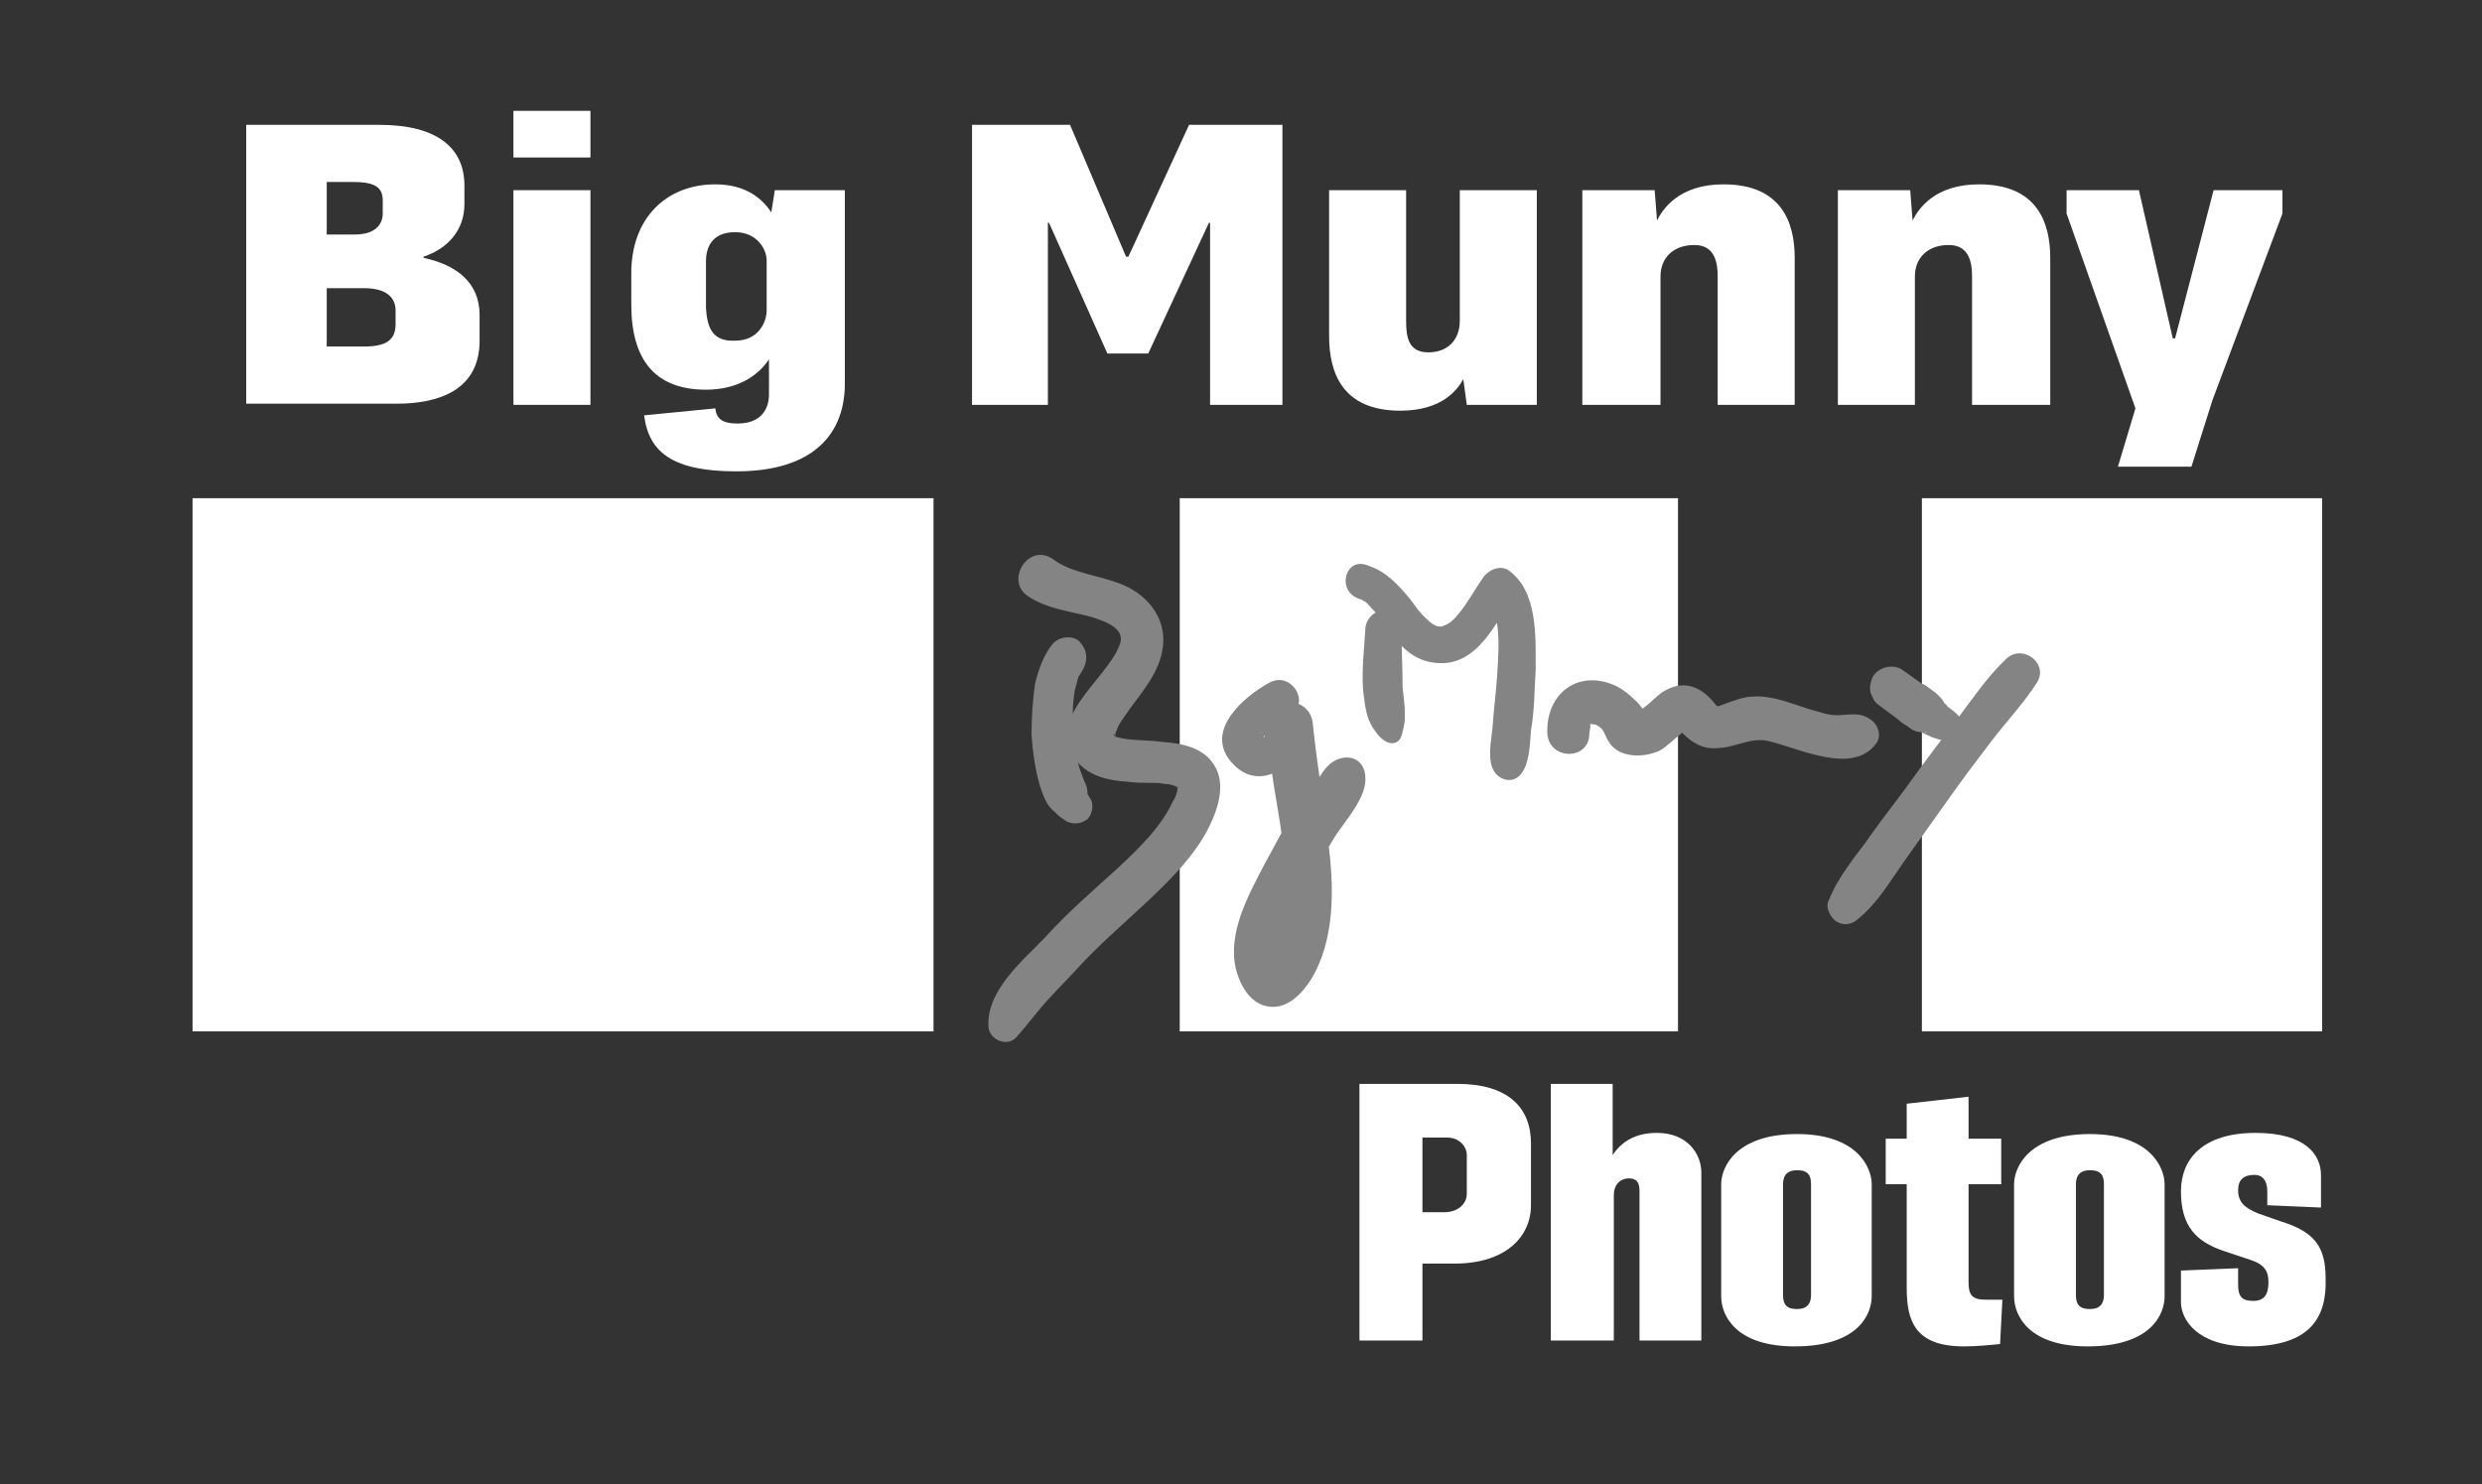 <?xml version="1.0" encoding="utf-8"?>
<!-- Generator: Adobe Illustrator 27.1.1, SVG Export Plug-In . SVG Version: 6.00 Build 0)  -->
<svg version="1.1" id="Layer_1" xmlns="http://www.w3.org/2000/svg" xmlns:xlink="http://www.w3.org/1999/xlink" x="0px" y="0px"
	 viewBox="0 0 212.7 127.2" style="enable-background:new 0 0 212.7 127.2;" xml:space="preserve">
<rect x="0" y="0" width="212.7" height="127.2" fill="#333333" stroke="none"/>
<style type="text/css">
	.st0{fill:#FFFFFF;stroke:#FFFFFF;stroke-miterlimit:10;}
	.st1{fill:#FFFFFF;}
	.st2{fill:#848484;}
</style>
<g>
	<g>
		<rect x="17" y="43.2" class="st0" width="62.5" height="44.7"/>
		<rect x="101.6" y="43.2" class="st0" width="41.7" height="44.7"/>
		<rect x="165.2" y="43.2" class="st0" width="33.3" height="44.7"/>
	</g>
	<g>
		<path class="st1" d="M21.1,34.7v-24h11.4c5,0,7.3,2,7.3,5.2v1.6c0,2.2-1.4,3.8-3.5,4.5v0.1c2.8,0.6,4.8,2.1,4.8,4.9v2.2
			c0,4.3-3.6,5.4-7.1,5.4H21.1z M28,15.6v4.5h2.4c1.8,0,2.4-0.9,2.4-1.8v-1.1c0-1.1-0.6-1.6-2.5-1.6H28z M28,24.7v5h3.2
			c1.8,0,2.7-0.5,2.7-1.9v-1.2c0-1.1-0.8-1.9-2.7-1.9H28z"/>
		<path class="st1" d="M44,13.5v-4h6.6v4H44z M44,34.7V16.3h6.6v18.4H44z"/>
		<path class="st1" d="M66.4,16.3h6v16.6c0,4.2-2.6,7.5-9.3,7.5c-5.4,0-7.5-1.6-7.9-4.8l6.1-0.6c0.1,0.9,0.6,1.3,1.9,1.3
			c2,0,2.7-1.2,2.7-2.5v-3c-1,1.5-2.8,2.6-5.4,2.6c-4.4,0-6.4-2.6-6.4-7.3v-2.7c0-4.7,3-7.6,7.2-7.6c2.6,0,4,1.2,4.8,2.4L66.4,16.3z
			 M63,29.2c2,0,2.7-1.6,2.7-2.6v-4.3c0-0.9-0.8-2.4-2.7-2.4c-1.9,0-2.5,1.2-2.5,2.5v4C60.6,28,61,29.3,63,29.2z"/>
		<path class="st1" d="M83.3,34.7v-24h8.4L96.5,22h0.2l5.2-11.3h8v24h-6.2V19.1h-0.1l-5.2,11.2h-3.5l-5-11.2h-0.1v15.6H83.3z"/>
		<path class="st1" d="M120,35.2c-5,0-6.1-3.3-6.1-6.4V16.3h6.6v11.2c0,1.4,0.2,2.7,1.9,2.7c1.7,0,2.7-1.1,2.7-2.7V16.3h6.6v18.4h-6
			l-0.3-2.2C124.9,33.4,123.6,35.2,120,35.2z"/>
		<path class="st1" d="M135.6,34.7V16.3h6.2l0.2,2.6c0.5-1,1.9-3.1,5.7-3.1c5,0,6.1,3.3,6.1,6.3v12.6h-6.6v-11c0-1.3-0.3-2.7-2-2.7
			c-1.8,0-2.9,1.1-2.9,2.7v11H135.6z"/>
		<path class="st1" d="M157.5,34.7V16.3h6.2l0.2,2.6c0.5-1,1.9-3.1,5.7-3.1c5,0,6.1,3.3,6.1,6.3v12.6H169v-11c0-1.3-0.3-2.7-2-2.7
			c-1.8,0-2.9,1.1-2.9,2.7v11H157.5z"/>
		<path class="st1" d="M181.5,40l1.5-5l-5.9-16.7v-2h6.2l2.9,12.7h0.2l3.3-12.7h5.9v2l-6,16l-1.8,5.7H181.5z"/>
	</g>
	<g>
		<path class="st1" d="M116.5,114.9v-22h8.4c4.3,0,6.3,2,6.3,5.1v5.3c0,2.8-2.3,5-6.5,5h-2.8v6.6H116.5z M121.9,103.9h1.9
			c1,0,1.9-0.6,1.9-1.6V99c0-0.7-0.6-1.5-1.7-1.5h-2.1V103.9z"/>
		<path class="st1" d="M132.9,114.9v-22h5.3V99c0.8-1.2,2-1.9,3.8-1.9c2.6,0,3.8,1.8,3.8,3.4v14.4h-5.3v-12.8c0-0.7-0.2-1.1-0.9-1.1
			c-0.8,0-1.3,0.6-1.3,1.4v12.5H132.9z"/>
		<path class="st1" d="M153.8,115.4c-5,0-6.3-2.6-6.3-4.3v-9.6c0-1.5,1.3-4.3,6.5-4.3c5.2,0,6.4,2.9,6.4,4.3v9.6
			C160.4,112.6,159.3,115.4,153.8,115.4z M154,112.2c0.9,0,1.2-0.5,1.2-1.2v-9.5c0-0.7-0.2-1.2-1.2-1.2c-0.8,0-1.2,0.4-1.2,1.2v9.5
			C152.8,111.8,153.1,112.2,154,112.2z"/>
		<path class="st1" d="M168.3,115.4c-4.2,0-4.9-2.2-4.9-5v-8.9h-1.8v-3.9h1.8v-3l5.3-0.6v3.6h2.8v3.9h-2.8v8.4
			c0,1.1,0.3,1.5,1.5,1.5c0.5,0,0.9,0,1.4,0l-0.2,3.8C170.4,115.3,169.3,115.4,168.3,115.4z"/>
		<path class="st1" d="M178.9,115.4c-5,0-6.3-2.6-6.3-4.3v-9.6c0-1.5,1.3-4.3,6.5-4.3c5.2,0,6.4,2.9,6.4,4.3v9.6
			C185.5,112.6,184.4,115.4,178.9,115.4z M179.1,112.2c0.9,0,1.2-0.5,1.2-1.2v-9.5c0-0.7-0.2-1.2-1.2-1.2c-0.8,0-1.2,0.4-1.2,1.2
			v9.5C177.9,111.8,178.2,112.2,179.1,112.2z"/>
		<path class="st1" d="M192.7,115.4c-4.4,0-5.8-2.3-5.8-3.8v-2.7l4.9-0.2v1.4c0,1,0.3,1.4,1.3,1.4c0.9,0,1.3-0.5,1.3-1.6
			c0-0.9-0.3-1.5-1.5-1.9l-2.4-0.8c-2.3-0.8-3.6-2.1-3.6-5.1c0-2.7,1.8-5,6.4-5c4.3,0,5.6,1.9,5.6,3.6v2.8l-4.6-0.2v-1.2
			c0-0.9-0.4-1.4-1.1-1.4c-0.9,0-1.4,0.4-1.4,1.3c0,1,0.5,1.5,1.7,2l2,0.7c2.9,0.9,3.8,2.2,3.8,4.9
			C199.4,112.9,198,115.4,192.7,115.4z"/>
	</g>
	<g>
		<g>
			<path class="st2" d="M90.2,55.2c-0.8,1-1.2,2.2-1.5,3.4c-0.2,1.4-0.3,2.9-0.3,4.4c0.1,1.4,0.3,2.9,0.7,4.3
				c0.3,0.9,0.6,1.8,1.3,2.3c0.4,0.3-0.2-0.2,0,0c0.1,0.1,0.1,0.1,0.2,0.2c0.2,0.2,0.5,0.4,0.8,0.6c0.6,0.3,1.3,0.2,1.8-0.2
				c0.4-0.4,0.6-1.3,0.2-1.8c-0.1-0.2-0.2-0.3-0.3-0.5c0.1,0.2,0.1,0.3,0,0c0,0.2,0,0.4,0.1,0.1c0-0.4-0.1-0.7-0.3-1.1
				c-0.2-0.4,0.1,0.4,0,0c-0.1-0.3-0.2-0.5-0.3-0.8c-0.2-0.5-0.3-1.1-0.4-1.7c0-0.1-0.1-0.6-0.1-0.3c0,0.3,0-0.2,0-0.3
				c0-0.3-0.1-0.6-0.1-1c-0.1-1.2-0.1-2.4,0.1-3.6c-0.1,0.5,0,0.1,0,0c0-0.1,0.1-0.3,0.1-0.4c0.1-0.2,0.1-0.5,0.2-0.7
				c0-0.1,0.1-0.2,0.1-0.3c0.1-0.3-0.2,0.4,0,0.1c0.1-0.2,0.5-0.7,0.1-0.2c0.6-0.8,0.7-1.8,0-2.6C92.2,54.5,90.9,54.4,90.2,55.2
				L90.2,55.2z"/>
		</g>
	</g>
	<g>
		<g>
			<path class="st2" d="M88.1,51.1c1.6,1.1,3.7,1.3,5.5,1.8c1.2,0.4,3,1,2.3,2.5c-1.2,3-6.8,6.5-3.4,10.1c1.1,1.1,2.6,1.4,4.1,1.5
				c0.7,0.1,1.4,0.1,2.1,0.1c0.4,0,0.7,0,1.1,0.1c0.4,0,0.2,0,0.7,0.1c0.1,0,0.2,0.1,0.3,0.1c0.5,0.2-0.3,0,0.1,0.1
				c0.3,0.1-0.2,0,0,0c-0.3,0,0-0.3,0,0c0.1-0.3,0,0.1,0,0.2c0,0.1-0.2,0.8-0.4,1c-1,2.2-2.9,4-4.7,5.7c-2.1,1.9-4.3,3.8-6.2,5.9
				c-1.9,2-5,4.5-4.9,7.6c0,1.2,1.6,1.9,2.4,1c0.9-1,1.7-2.1,2.6-3.1c1-1.1,2.1-2.2,3.1-3.3c1.8-1.9,3.8-3.6,5.7-5.4
				c1.9-1.8,3.9-3.8,5.1-6.2c0.8-1.6,1.5-3.8,0.4-5.4c-0.9-1.4-2.7-1.8-4.3-1.9c-1.5-0.2-2.8-0.1-3.9-0.4c-0.5-0.1,0.1-0.1-0.4-0.2
				c0.3,0.1,0.1,0.2,0-0.1c0.1,0.1,0.3,0.1,0.2,0.2c-0.1,0.1,0-0.4,0.1-0.5c0.1-0.4,0.4-0.8,0.6-1.1c1.2-1.8,2.9-3.5,3.3-5.7
				c0.5-2.5-1-4.6-3.2-5.6c-2-0.9-4.5-1-6.2-2.3C88.1,46.5,86.1,49.8,88.1,51.1L88.1,51.1z"/>
		</g>
	</g>
	<g>
		<g>
			<path class="st2" d="M108.8,58.5c-2.2,1.2-5.6,4.1-3.3,6.8c2.4,2.8,5.6,0.3,6.7-2.3c-1.1-0.3-2.3-0.6-3.4-0.9
				c-0.2,2.8,0.5,5.8,0.9,8.5c0.4,2.7,0.8,5.6,0.3,8.3c-0.2,1.1-0.5,2.3-1.2,3.2c-0.1,0.1-0.3,0.2-0.3,0.4c0.1-0.2,0.1,0.1,0,0
				c0,0.1,0.2-0.1,0.5-0.1c0.2,0,0.9,0.4,0.9,0.3c0,0-0.1-0.5-0.1-0.5c-0.1-0.6,0,0.2,0-0.2c-0.1-2.1,1.4-4.5,2.4-6.4
				c0.7-1.3,1.4-2.6,2.2-3.9c0.9-1.4,2.8-3.4,2.6-5.2c-0.1-1.3-1.2-1.9-2.4-1.4c-1,0.4-1.4,1.4-2,2.2c-0.6,0.8-1.2,1.6-1.8,2.5
				c-0.9,1.3-1.6,2.8-2.4,4.2c-1.4,2.7-3.2,5.9-2.5,9c0.4,1.6,1.4,3.3,3.2,3.3c1.5,0,2.7-1.4,3.4-2.6c1.7-3,1.8-6.7,1.5-10
				c-0.4-3.9-1.1-7.8-1.5-11.7c-0.2-2-2.9-2.6-3.6-0.5c-0.1,0.4-0.2,0.6-0.5,1c-0.1,0.1-0.4,0.4-0.4,0.4c0.1-0.3,0.4,0.2,0.3,0.1
				c0.3,0.1-0.3,0.4,0.2-0.1c0.2-0.2,0.4-0.5,0.6-0.7c0.4-0.4,0.9-0.8,1.5-1.1C112.3,60.3,110.7,57.5,108.8,58.5L108.8,58.5z"/>
		</g>
	</g>
	<g>
		<g>
			<path class="st2" d="M117,54c-0.1,1.7-0.3,3.3-0.2,5c0.1,0.9,0.2,1.9,0.5,2.7c0.3,0.7,1.1,2,2,2c0.6,0,0.8-0.5,0.9-1
				c0.1-0.4,0.2-0.8,0.2-1.3c0-0.8-0.1-1.6-0.2-2.5c0-1.7-0.1-3.3-0.1-5c0-0.8-0.7-1.6-1.6-1.6C117.7,52.4,117,53.1,117,54L117,54z"
				/>
		</g>
	</g>
	<g>
		<g>
			<path class="st2" d="M116.4,51.3c0.3,0.1,0,0,0.3,0.1c0,0,0.4,0.3,0.2,0.1c0.3,0.2,0.5,0.5,0.8,0.8c0.4,0.4,0.8,1.1,1.2,1.6
				c1,1.4,2.2,2.7,4,2.9c3.7,0.5,5.3-3.5,7-6c-0.7,0.2-1.5,0.4-2.2,0.6c-0.5-0.4,0,0,0,0c0,0-0.1-0.3,0,0.1c0,0.1,0.1,0.2,0.2,0.3
				c-0.1-0.2,0-0.1,0,0.1c0.2,0.5,0.3,1.3,0.4,1.6c0.2,1.2,0.1,3,0,4.4c-0.1,1.5-0.3,3-0.4,4.5c-0.1,1.1-0.5,2.8,0.2,3.8
				c0.5,0.7,1.5,0.9,2.1,0.3c0.9-0.9,0.9-2.7,1-3.9c0.3-1.7,0.3-3.5,0.4-5.2c0-2.8,0.2-6.7-2.3-8.5c-0.7-0.5-1.7-0.1-2.2,0.6
				c-0.7,1-1.4,2.3-2.1,3.1c-0.4,0.5-0.7,0.8-1.2,1c0,0-0.2,0.1-0.3,0.1c-0.3,0-0.3,0-0.5-0.1c-0.3-0.1-0.6-0.4-1.1-0.9
				c-0.4-0.4-0.7-0.9-1.1-1.4c-1-1.2-2-2.3-3.5-2.8C115.3,47.6,114.5,50.6,116.4,51.3L116.4,51.3z"/>
		</g>
	</g>
	<g>
		<g>
			<path class="st2" d="M136.2,62.9c0-0.1,0.2-1,0-0.8c0.1-0.1,0.3,0,0.5,0c1,0.4,0.7,1.1,1.5,1.9c1,1,2.9,0.9,4.1,0.3
				c0.5-0.3,1-0.8,1.5-1.2c0.1-0.1,0.4-0.3,0.5-0.5c0.2,0,0.3-0.1,0.2-0.2c-0.8-0.3-1-0.4-0.7-0.1c0.1,0.4,1.2,1.3,1.5,1.4
				c0.6,0.4,1.4,0.5,2.1,0.4c1.5-0.1,2.6-0.9,4.1-0.6c2.6,0.6,7.3,3,9.3,0.2c0.5-0.7,0.1-1.7-0.6-2.1c-0.9-0.6-1.8-0.3-2.8-0.3
				c-0.8,0-1.5-0.3-2.3-0.5c-1.6-0.5-3.2-1.2-4.8-1.1c-0.8,0-1.6,0.3-2.4,0.6c-0.9,0.3-0.6,0.4-1.2-0.3c-1.2-1.3-2.6-1.7-4.2-0.7
				c-0.6,0.4-1.1,1-1.7,1.4c-0.1,0.1-0.4,0.3-0.4,0.3c-0.1,0.2,0.6,1.1,0.7,0.7c0.1-0.5-0.7-1.5-1-1.7c-0.5-0.5-1-0.9-1.6-1.2
				c-3.2-1.5-6,0.6-5.9,4C132.7,65.2,136.2,65.2,136.2,62.9L136.2,62.9z"/>
		</g>
	</g>
	<g>
		<g>
			<path class="st2" d="M161.1,60.5c0.5,0.4,1.1,0.8,1.6,1.2c0.2,0.2,0.5,0.4,0.7,0.5c0.1,0.1,0.3,0.2,0.4,0.3
				c0.5,0.3,1,0.3,1.6,0.2c-0.1,0-0.3,0-0.4,0.1c0,0,0,0,0.1,0c-0.3-0.1-0.6-0.1-0.8-0.2c0.4,0.2,0.9,0.4,1.3,0.6
				c0.6,0.2,1.2,0.4,1.8,0.2c0.5-0.2,0.8-0.6,0.8-1.1c0-0.4-0.2-0.8-0.5-1.1c-0.3-0.3-0.8-0.6-1.1-0.9c0.1,0.1,0.2,0.2,0.3,0.2
				c-0.2-0.2-0.4-0.3-0.6-0.5c0.1,0.2,0.3,0.5,0.4,0.7c0-0.1,0-0.1,0-0.2c-0.1-0.5-0.5-0.8-0.8-1.1c-0.1-0.1-0.3-0.2-0.4-0.3
				c-0.3-0.2-0.5-0.4-0.8-0.5c-0.6-0.4-1.1-0.8-1.7-1.2c-0.4-0.3-1-0.3-1.4-0.2c-0.4,0.1-0.9,0.4-1.1,0.8c-0.2,0.4-0.3,0.9-0.2,1.4
				c0.1,0.1,0.1,0.3,0.2,0.4C160.6,60.1,160.8,60.3,161.1,60.5L161.1,60.5z"/>
		</g>
	</g>
	<g>
		<g>
			<path class="st2" d="M171.9,56.5c-1.5,1.4-2.8,3.3-4,4.9c-1.3,1.7-2.6,3.4-3.9,5.2c-1.2,1.7-2.5,3.3-3.7,5
				c-0.6,0.9-1.3,1.7-1.9,2.6c-0.7,1-1.2,1.8-1.7,3c-0.3,0.6,0.2,1.5,0.7,1.8c0.7,0.4,1.4,0.2,1.9-0.3c1.6-1.3,2.7-3.2,3.9-4.9
				c1.2-1.7,2.5-3.5,3.7-5.2c1.2-1.7,2.4-3.3,3.7-5c1.3-1.7,2.8-3.3,3.9-5C175.7,56.9,173.3,55.1,171.9,56.5L171.9,56.5z"/>
		</g>
	</g>
</g>
<g>
</g>
<g>
</g>
<g>
</g>
<g>
</g>
<g>
</g>
<g>
</g>
</svg>
